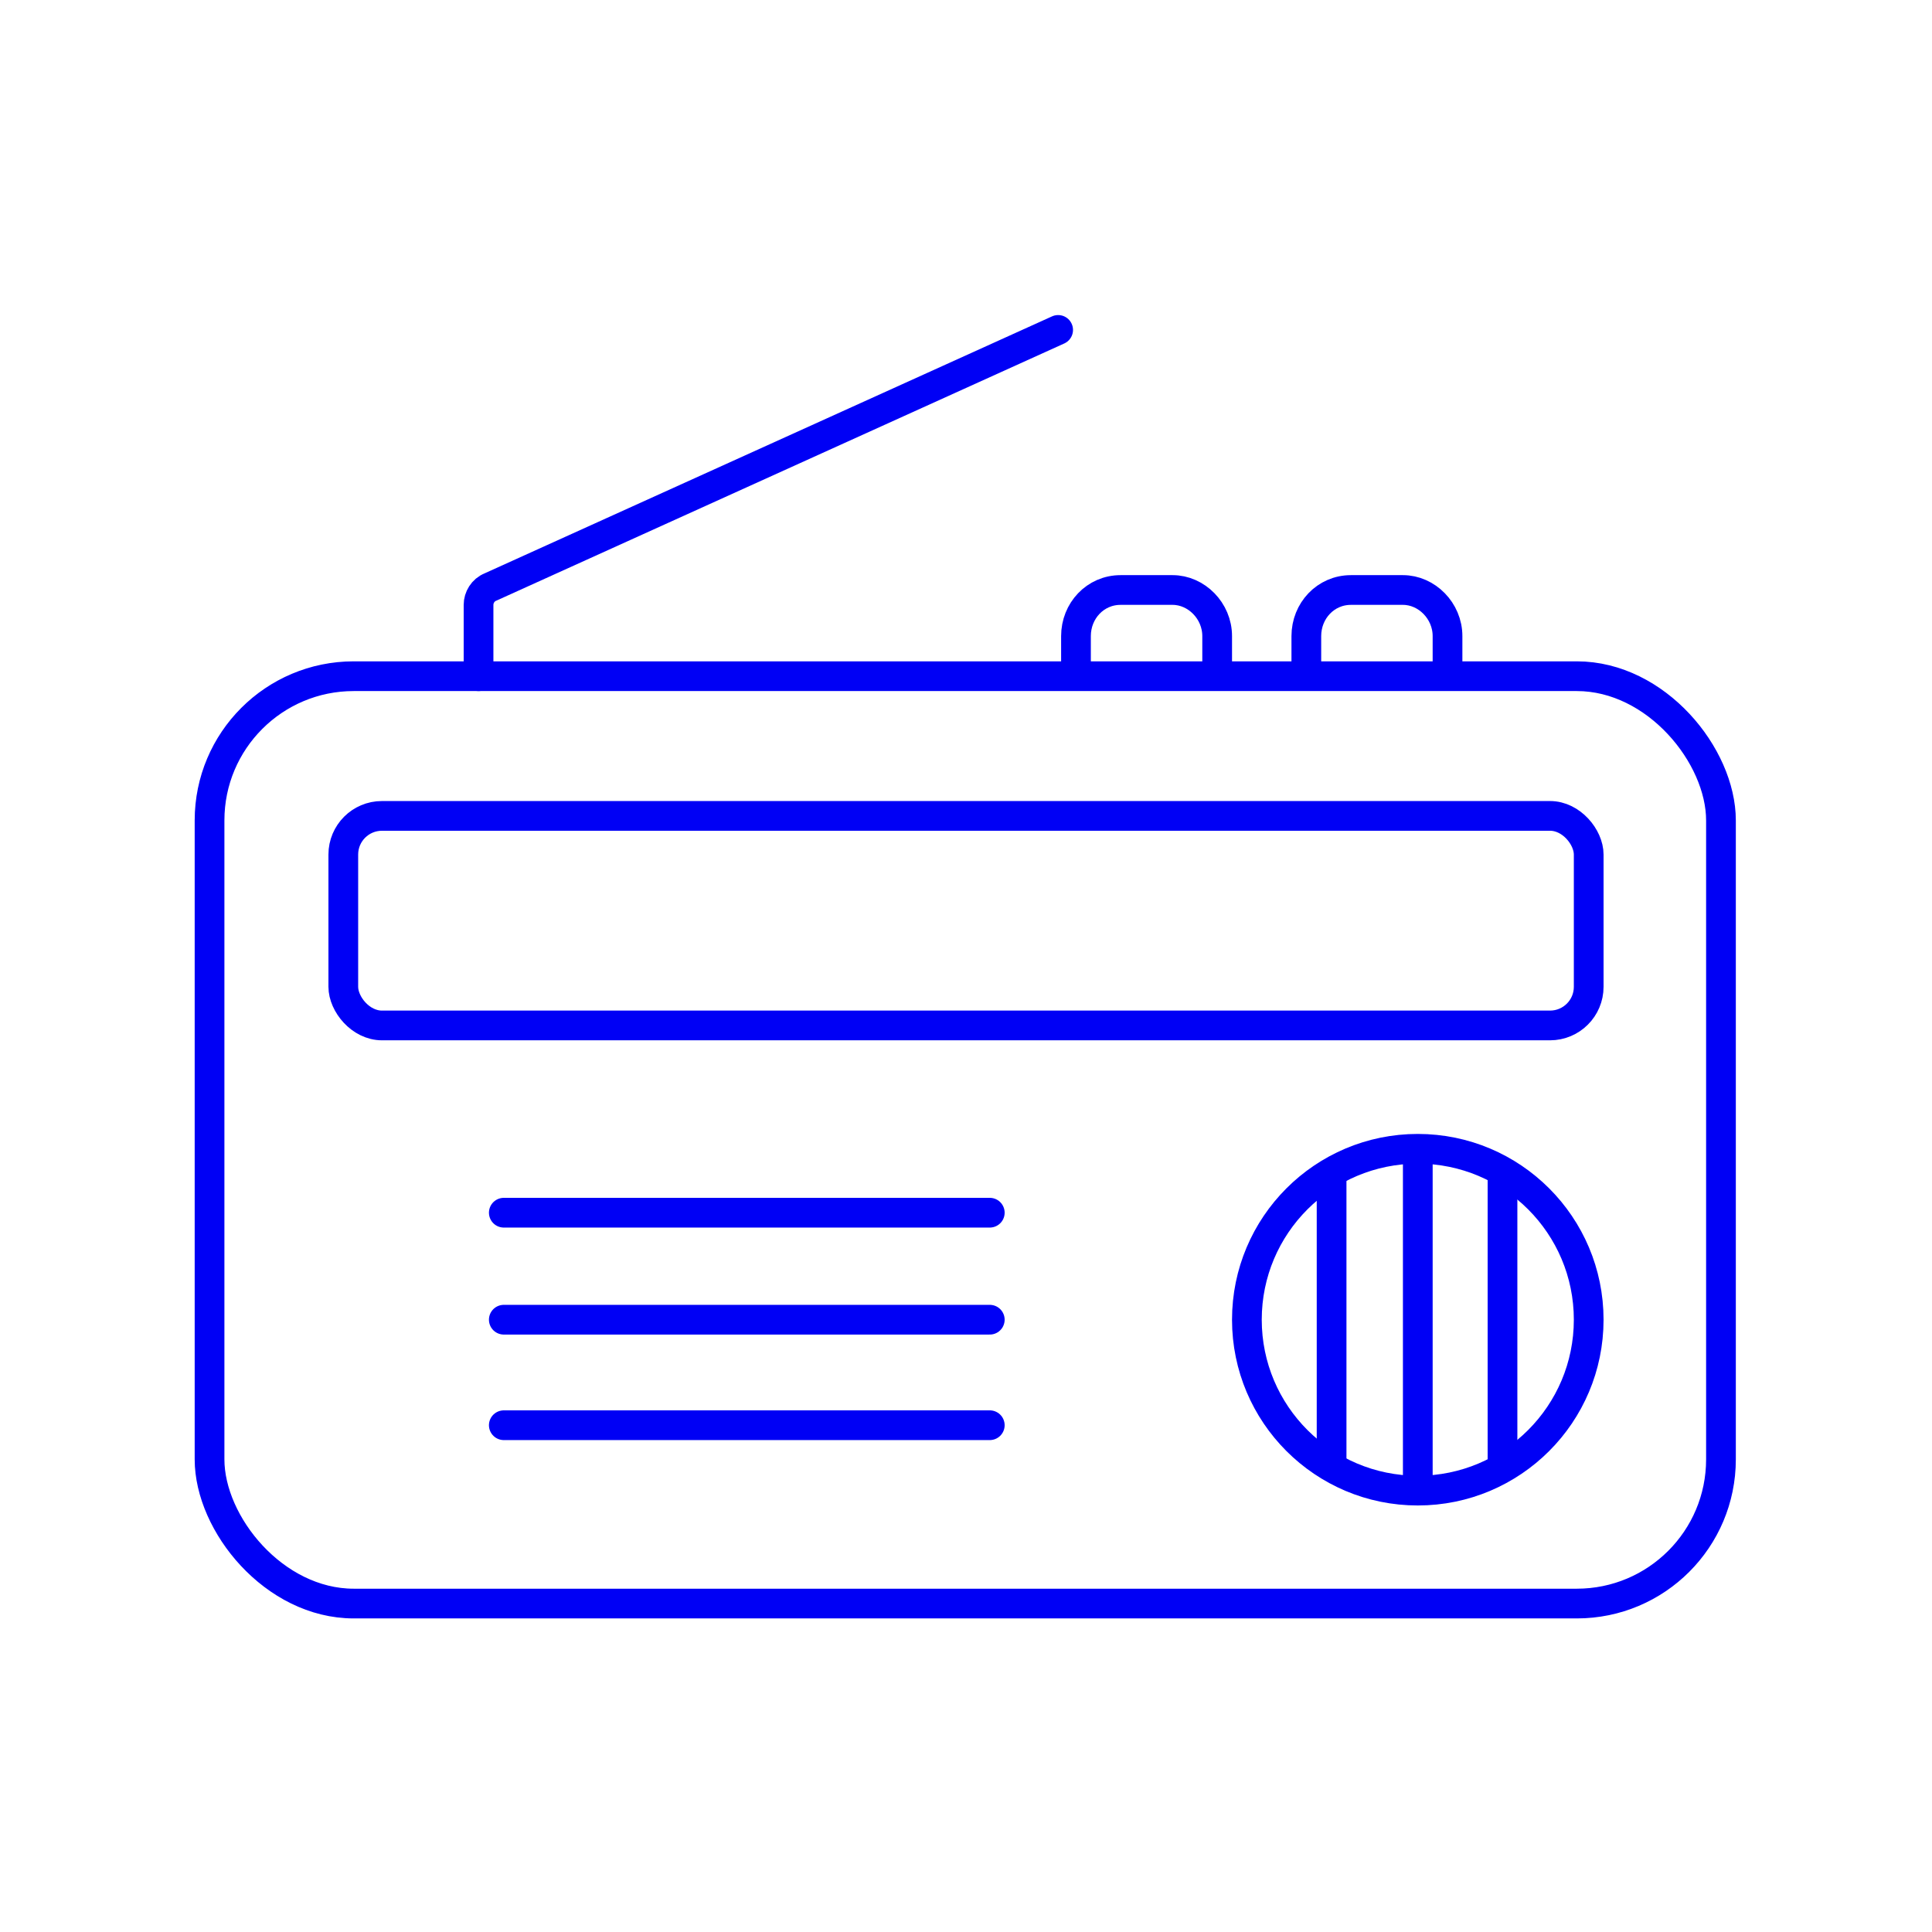 <?xml version="1.0" encoding="UTF-8"?>
<svg xmlns="http://www.w3.org/2000/svg" version="1.1" viewBox="0 0 130 130">
  <defs>
    <style>
      .cls-1, .cls-2 {
        fill: none;
        stroke: #0000f5;
        stroke-miterlimit: 10;
        stroke-width: 2px;
      }

      .cls-2 {
        stroke-linecap: round;
      }
    </style>
  </defs>
  <!-- Generator: Adobe Illustrator 28.7.1, SVG Export Plug-In . SVG Version: 1.2.0 Build 142)  -->
  <g>
    <g id="Icons">
      <g>
        <path class="cls-1" d="M81.9,45.5v-2.7c0-1.7-1.4-3.1-3-3.1h-3.5c-1.7,0-3,1.4-3,3.1v2.7"/>
        <path class="cls-1" d="M97.4,45.5v-2.7c0-1.7-1.4-3.1-3-3.1h-3.5c-1.7,0-3,1.4-3,3.1v2.7"/>
        <rect class="cls-1" x="14.1" y="45.5" width="101.7" height="62.4" rx="9.7" ry="9.7"/>
        <rect class="cls-1" x="23.1" y="54.9" width="83.8" height="14.1" rx="2.6" ry="2.6"/>
        <path class="cls-2" d="M71.2,22.2l-38.2,17.3c-.5.2-.8.7-.8,1.2v4.8"/>
        <circle class="cls-1" cx="95.4" cy="88.8" r="11.5"/>
        <line class="cls-1" x1="89.6" y1="98.9" x2="89.6" y2="78.7"/>
        <line class="cls-1" x1="95.4" y1="100" x2="95.4" y2="77.6"/>
        <line class="cls-1" x1="101.1" y1="98.9" x2="101.1" y2="78.7"/>
        <line class="cls-2" x1="33.9" y1="81.6" x2="66.6" y2="81.6"/>
        <line class="cls-2" x1="33.9" y1="88.8" x2="66.6" y2="88.8"/>
        <line class="cls-2" x1="33.9" y1="95.9" x2="66.6" y2="95.9"/>
      </g>
    </g>
  </g>
</svg>